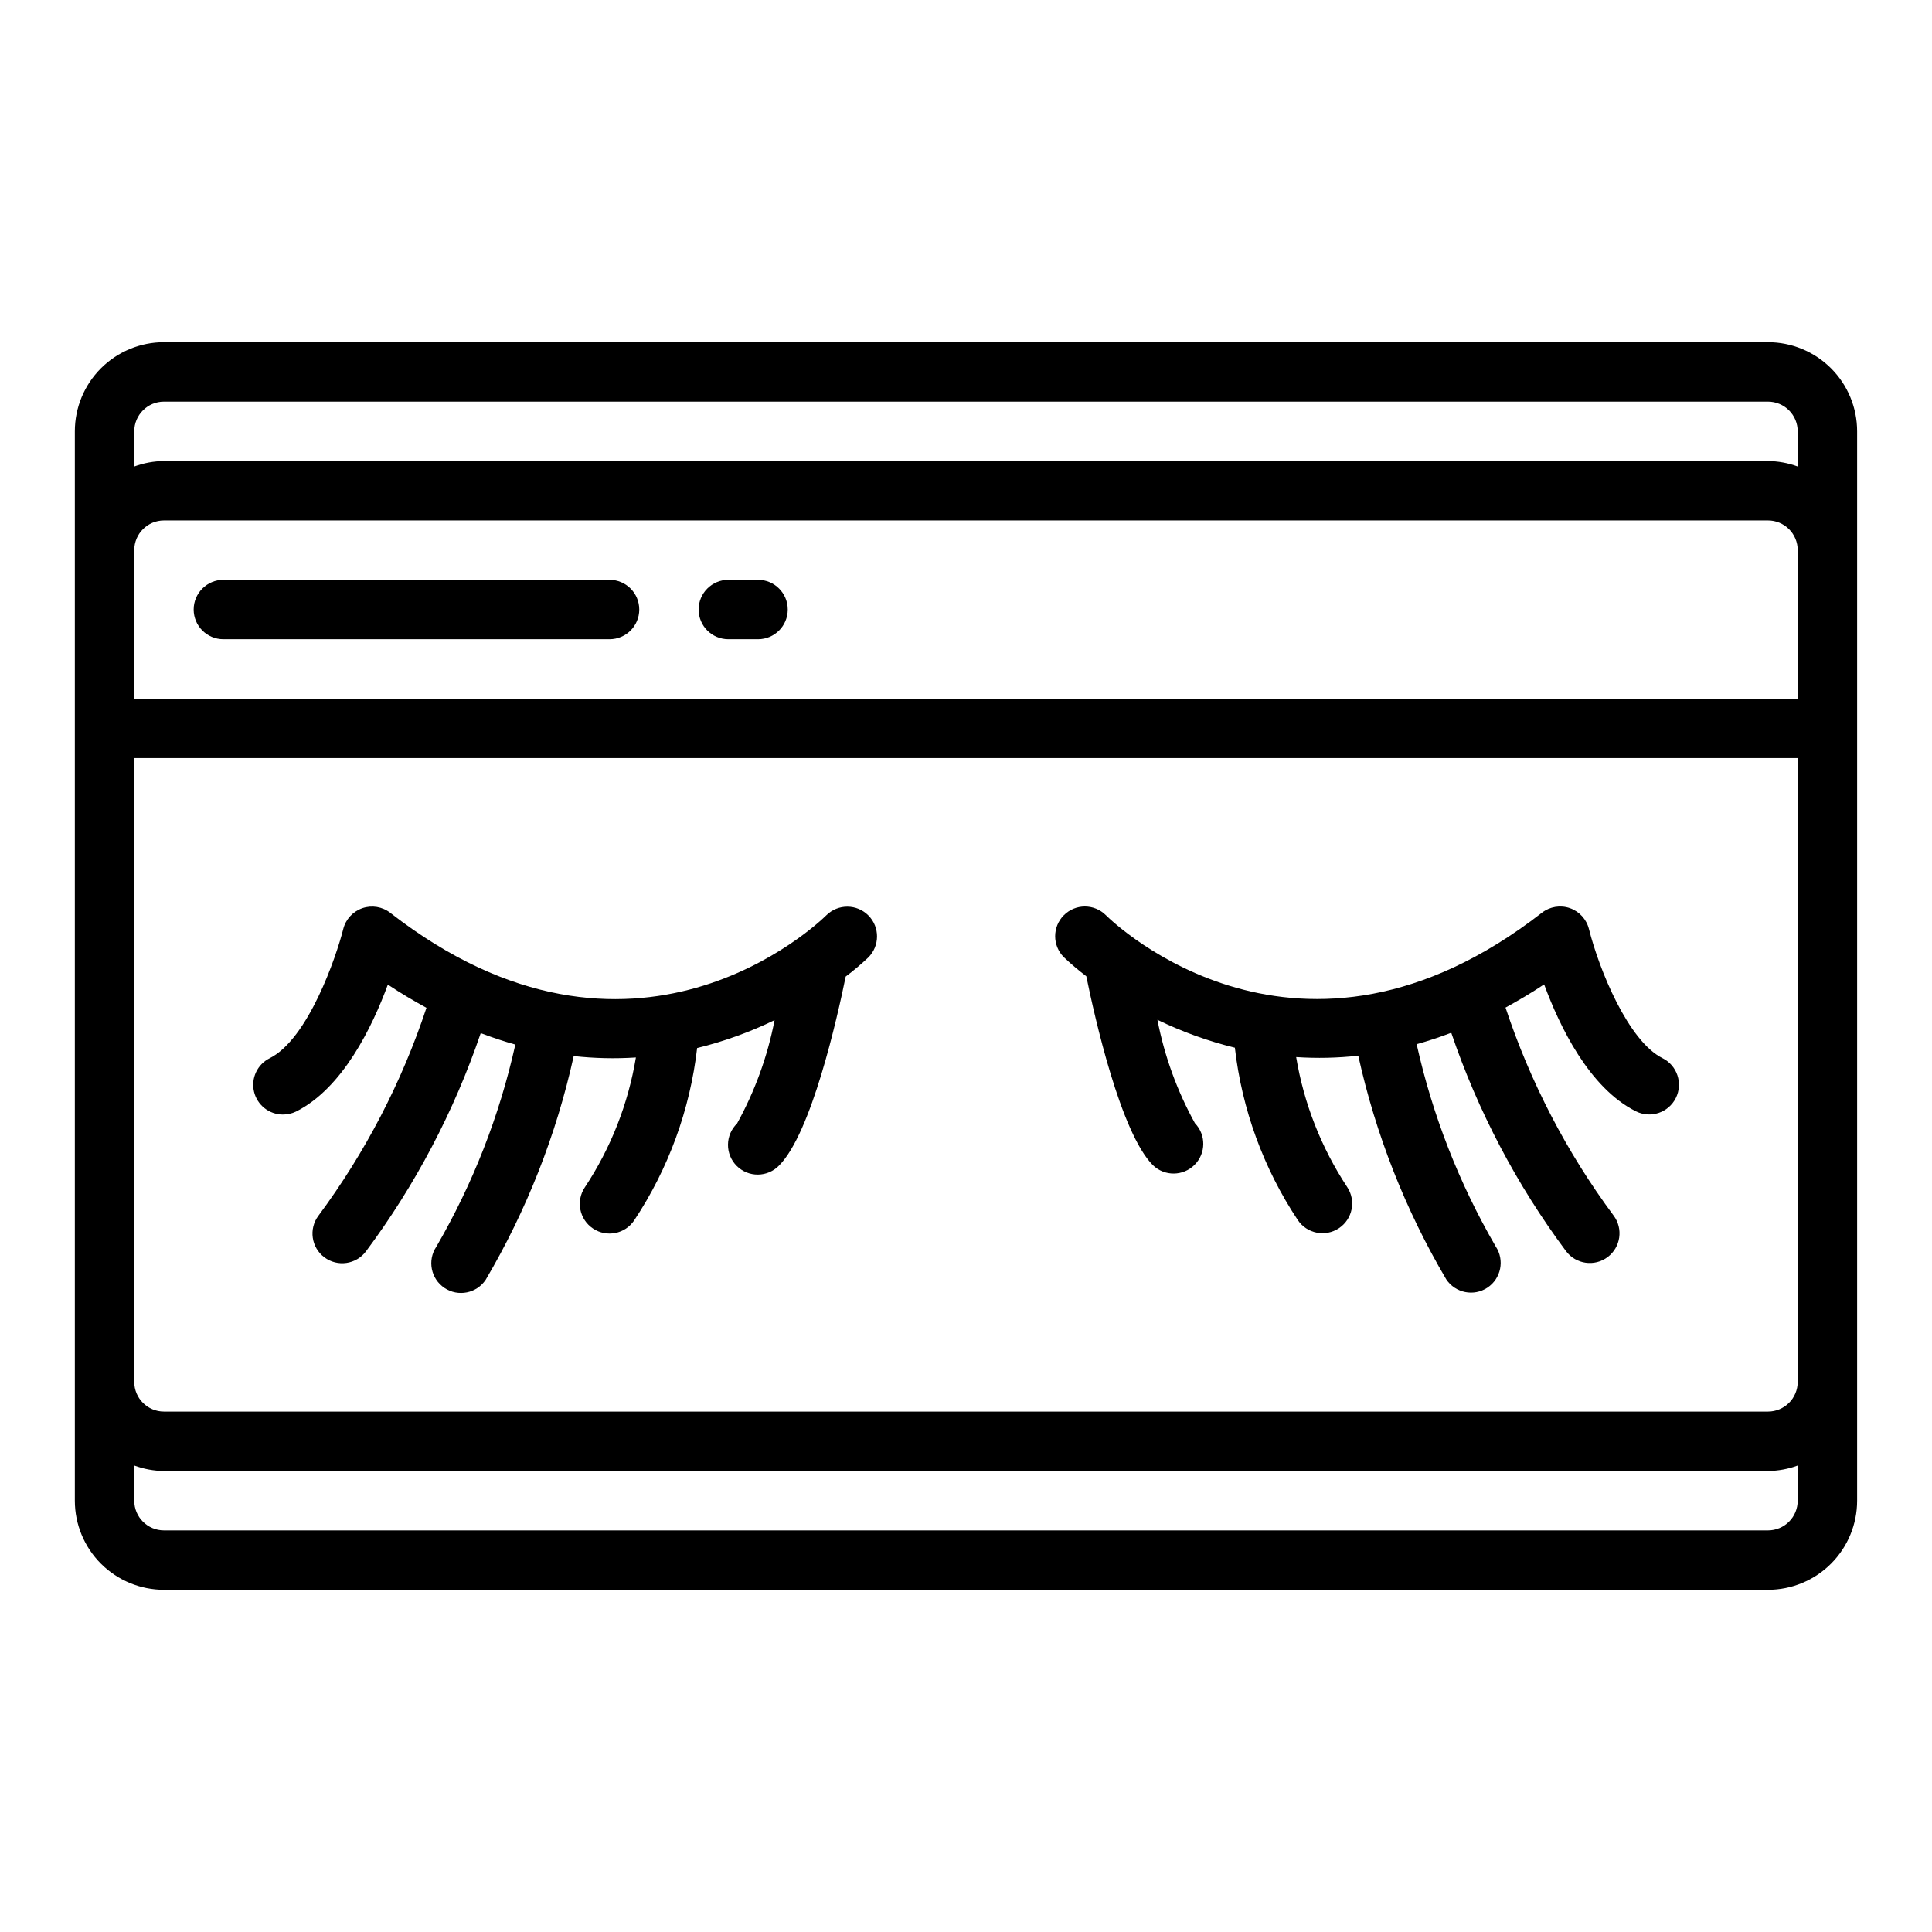 <?xml version="1.0" encoding="UTF-8"?>
<!-- Uploaded to: ICON Repo, www.svgrepo.com, Generator: ICON Repo Mixer Tools -->
<svg fill="#000000" width="800px" height="800px" version="1.1" viewBox="144 144 512 512" xmlns="http://www.w3.org/2000/svg">
 <g>
  <path d="m431.88 402.71c2.227 10.918 9.102 41.523 17.656 50.082h0.004c3.086 2.984 7.996 2.941 11.035-0.098 3.035-3.035 3.078-7.945 0.094-11.035-4.727-8.555-8.082-17.805-9.941-27.402 6.559 3.18 13.438 5.66 20.523 7.394 1.871 16.32 7.582 31.965 16.664 45.656 2.414 3.617 7.301 4.594 10.918 2.18 3.617-2.414 4.594-7.301 2.18-10.918-6.863-10.406-11.469-22.137-13.516-34.434 5.488 0.363 10.996 0.242 16.461-0.367 4.602 20.863 12.473 40.871 23.316 59.281 2.414 3.617 7.301 4.594 10.918 2.184 3.617-2.414 4.594-7.305 2.18-10.922-9.688-16.684-16.754-34.758-20.945-53.59 3.016-0.844 6.07-1.844 9.172-3.031 7.051 20.762 17.316 40.289 30.414 57.875 2.609 3.477 7.543 4.184 11.023 1.574 3.477-2.609 4.184-7.543 1.574-11.02-12.414-16.73-22.078-35.332-28.633-55.105 3.379-1.852 6.777-3.84 10.234-6.148 4.094 11.141 11.941 27.449 24.332 33.645 3.891 1.945 8.621 0.363 10.566-3.527 1.941-3.891 0.363-8.621-3.527-10.562-9.07-4.527-16.773-23.402-19.5-34.227-0.645-2.582-2.551-4.664-5.066-5.535-2.516-0.867-5.301-0.406-7.402 1.227-64.203 49.926-113.36 2.844-115.55 0.645v0.004c-3.074-3.074-8.059-3.074-11.133 0.004-3.074 3.074-3.074 8.059 0.004 11.133 1.887 1.789 3.875 3.473 5.949 5.039z"/>
  <path d="m218.94 439.36c1.215 0.012 2.418-0.258 3.512-0.789 12.383-6.195 20.238-22.508 24.332-33.645 3.449 2.305 6.848 4.297 10.234 6.148-6.559 19.773-16.223 38.375-28.633 55.105-2.606 3.477-1.902 8.41 1.574 11.02 3.481 2.609 8.414 1.902 11.023-1.574 13.094-17.574 23.359-37.086 30.418-57.836 3.102 1.18 6.16 2.191 9.172 3.031h-0.004c-4.184 18.832-11.25 36.906-20.945 53.586-2.414 3.617-1.438 8.504 2.18 10.918 3.617 2.41 8.508 1.438 10.918-2.18 10.844-18.41 18.715-38.414 23.316-59.277 5.477 0.605 10.992 0.73 16.484 0.371-2.039 12.297-6.652 24.027-13.539 34.422-2.414 3.617-1.438 8.508 2.18 10.918 3.617 2.414 8.508 1.438 10.918-2.18 9.078-13.691 14.789-29.336 16.668-45.656 7.082-1.734 13.961-4.211 20.52-7.394-1.859 9.598-5.215 18.84-9.941 27.395-1.52 1.469-2.383 3.484-2.402 5.594-0.02 2.113 0.812 4.144 2.305 5.637 1.492 1.492 3.523 2.324 5.637 2.305 2.109-0.02 4.125-0.883 5.594-2.402 8.559-8.559 15.43-39.156 17.656-50.082 2.078-1.562 4.066-3.238 5.957-5.023 3.102-3.059 3.137-8.051 0.078-11.148-3.059-3.102-8.051-3.133-11.152-0.074-2.062 2.039-51.27 49.383-115.57-0.637v-0.004c-2.102-1.633-4.883-2.094-7.402-1.227-2.516 0.871-4.422 2.953-5.066 5.535-1.82 7.258-9.289 29.125-19.5 34.227-3.262 1.625-4.981 5.281-4.152 8.832 0.828 3.555 3.988 6.07 7.633 6.086z"/>
  <path d="m305.54 297.66h-102.34c-4.348 0-7.875 3.523-7.875 7.871s3.527 7.871 7.875 7.871h102.34c4.348 0 7.871-3.523 7.871-7.871s-3.523-7.871-7.871-7.871z"/>
  <path d="m344.89 297.66h-7.871c-4.348 0-7.875 3.523-7.875 7.871s3.527 7.871 7.875 7.871h7.871c4.348 0 7.871-3.523 7.871-7.871s-3.523-7.871-7.871-7.871z"/>
  <path d="m612.54 234.69h-425.09c-6.262 0-12.27 2.488-16.699 6.914-4.43 4.43-6.918 10.438-6.918 16.699v283.39c0 6.262 2.488 12.27 6.918 16.699 4.43 4.43 10.438 6.918 16.699 6.918h425.09c6.262 0 12.27-2.488 16.699-6.918 4.43-4.43 6.918-10.438 6.918-16.699v-283.39c0-6.262-2.488-12.27-6.918-16.699-4.43-4.426-10.438-6.914-16.699-6.914zm7.871 307.01c0 2.086-0.828 4.09-2.305 5.566-1.477 1.477-3.477 2.305-5.566 2.305h-425.09c-4.348 0-7.871-3.523-7.871-7.871v-9.32c2.519 0.934 5.184 1.422 7.871 1.449h425.09c2.688-0.027 5.352-0.516 7.871-1.449zm0-31.488c0 2.086-0.828 4.09-2.305 5.566-1.477 1.477-3.477 2.305-5.566 2.305h-425.09c-4.348 0-7.871-3.523-7.871-7.871v-165.31h440.83zm0-181.05-440.83-0.004v-39.359c0-4.348 3.523-7.871 7.871-7.871h425.09c2.09 0 4.09 0.828 5.566 2.305 1.477 1.477 2.305 3.481 2.305 5.566zm0-61.527v-0.004c-2.519-0.93-5.184-1.422-7.871-1.445h-425.09c-2.688 0.023-5.352 0.516-7.871 1.445v-9.32c0-4.348 3.523-7.871 7.871-7.871h425.09c2.09 0 4.09 0.828 5.566 2.305s2.305 3.481 2.305 5.566z"/>
 </g>
</svg>
